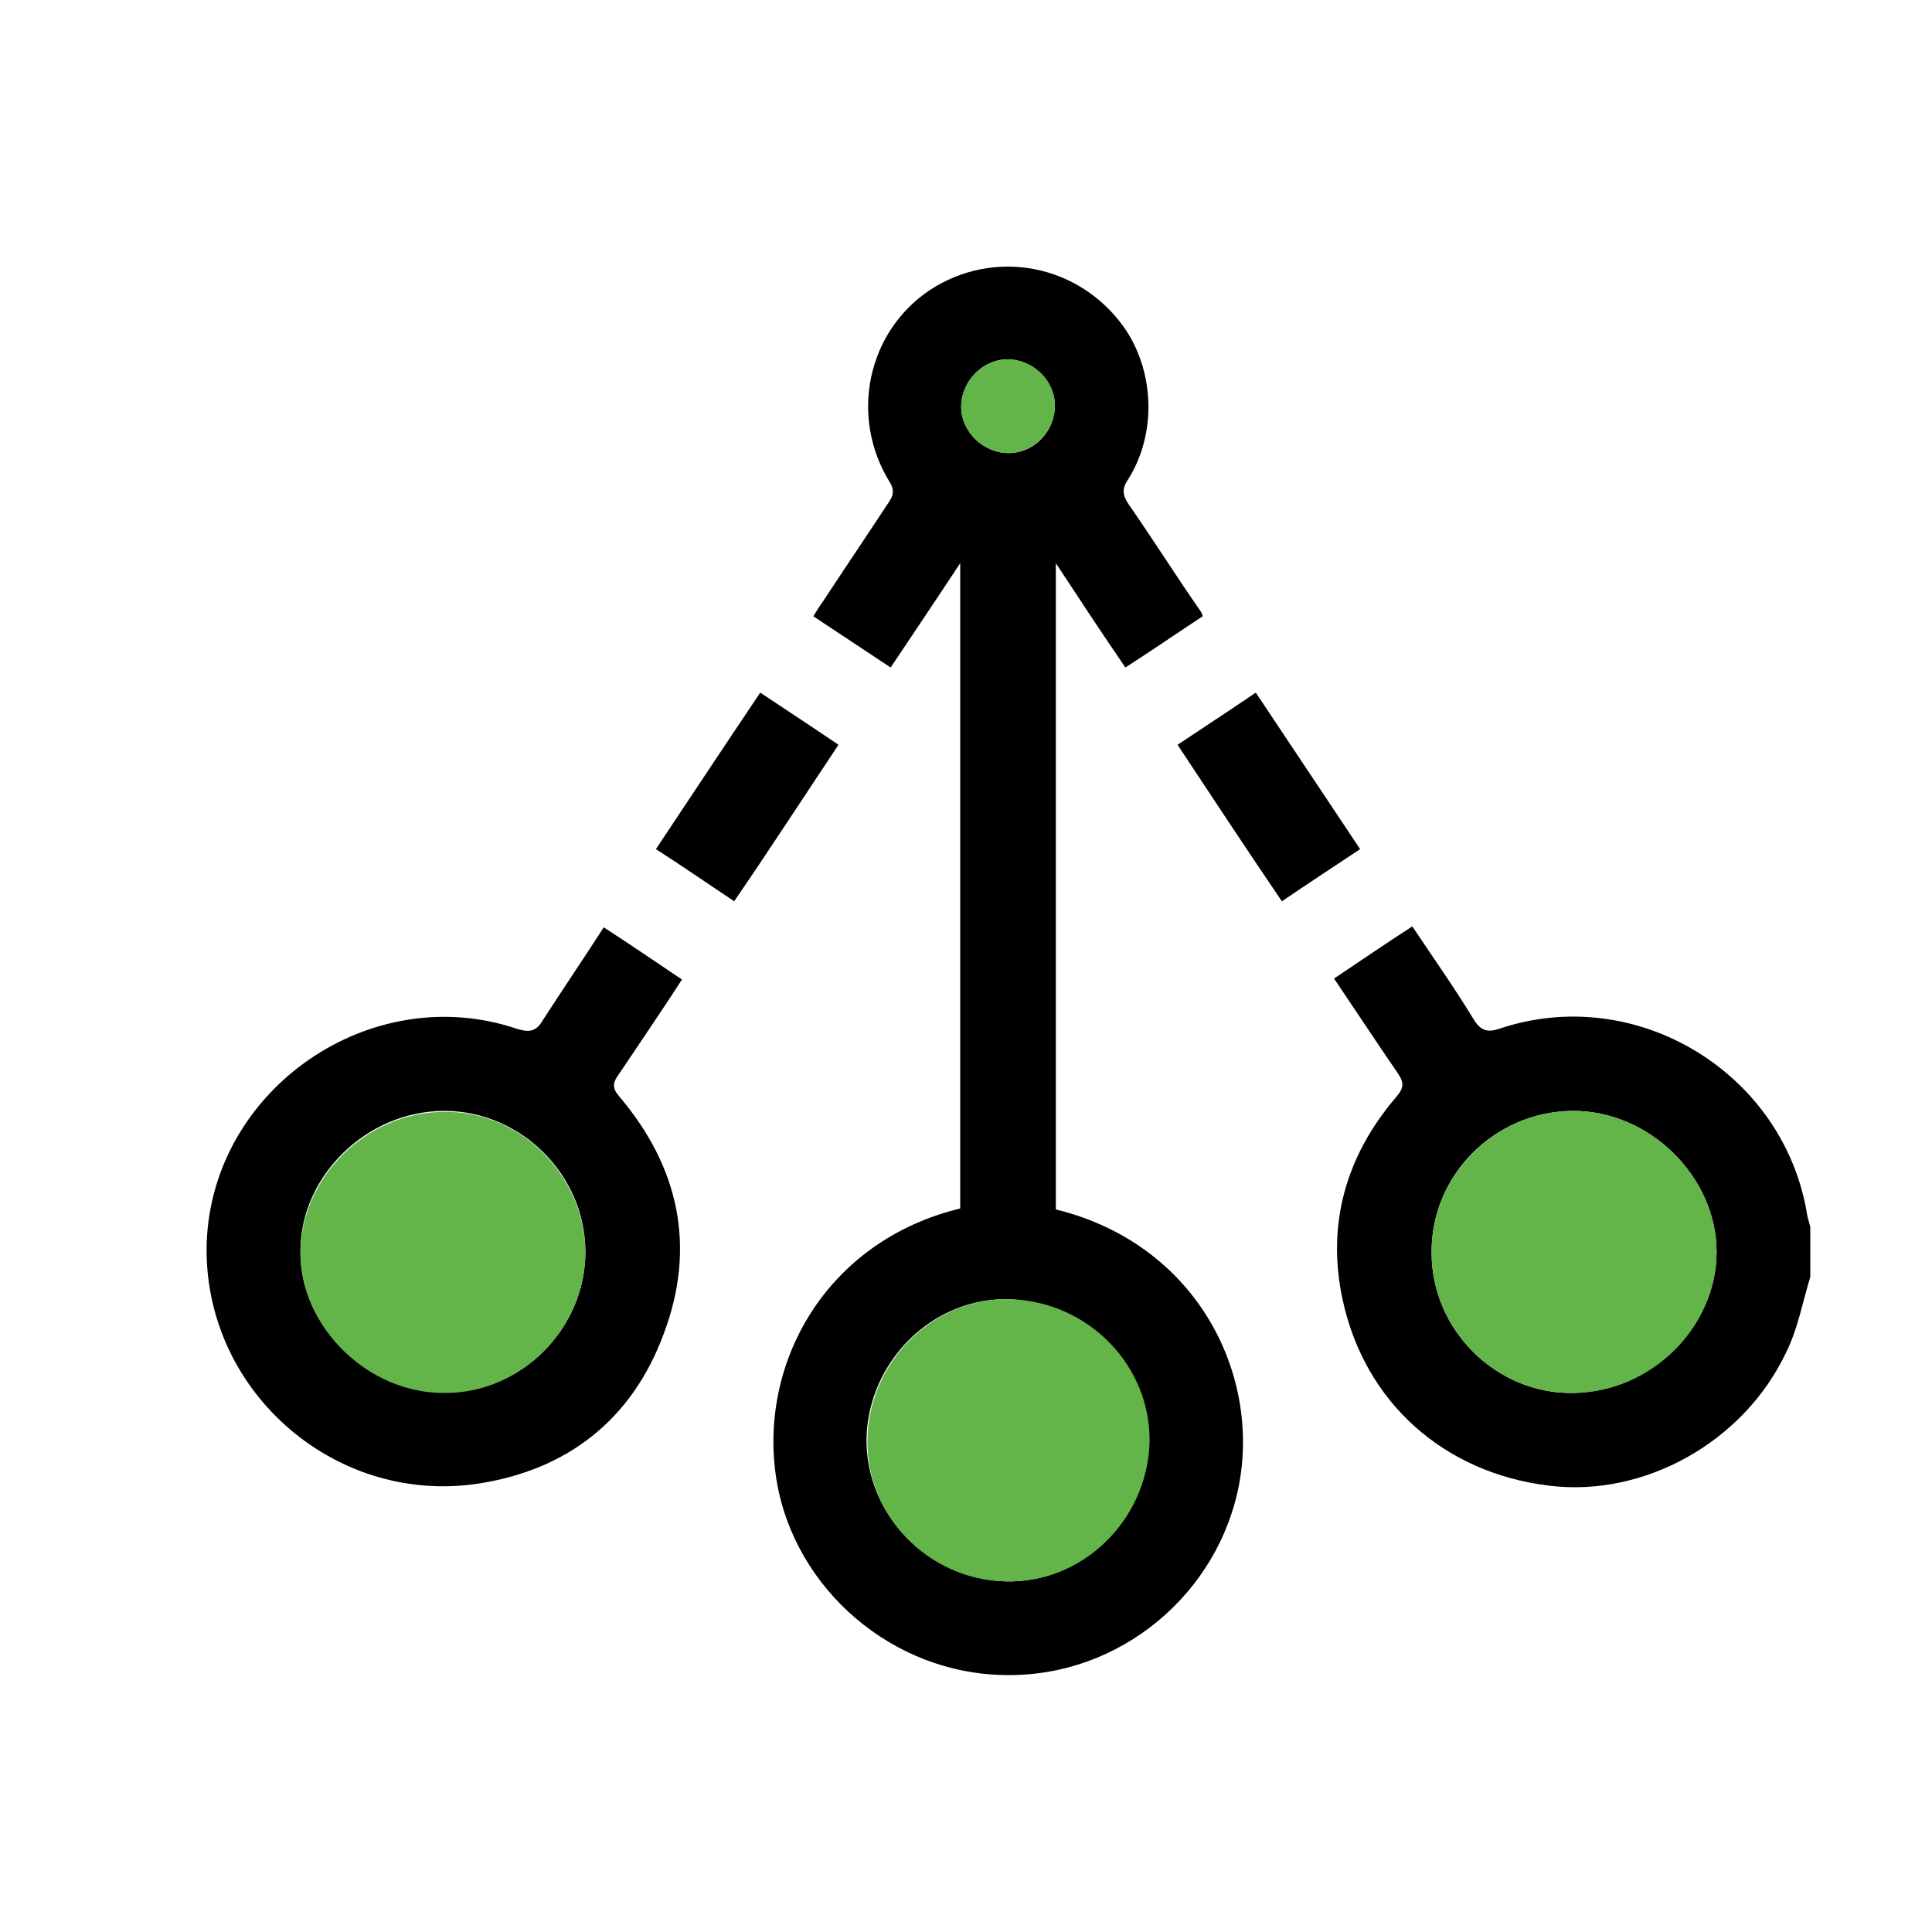 <?xml version="1.0" encoding="utf-8"?>
<!-- Generator: Adobe Illustrator 24.0.0, SVG Export Plug-In . SVG Version: 6.00 Build 0)  -->
<svg version="1.1" id="Livello_1" xmlns="http://www.w3.org/2000/svg" xmlns:xlink="http://www.w3.org/1999/xlink" x="0px" y="0px"
	 viewBox="0 0 200 200" style="enable-background:new 0 0 200 200;" xml:space="preserve">
<style type="text/css">
	.st0{fill:#63B449;}
</style>
<g>
	<path d="M187.4,132.2c-0.8,2.6-1.3,5.4-2.5,7.8c-4.4,9.3-14.7,15-24.5,13.8c-10.9-1.3-19.1-8.6-21.4-19.2c-1.7-7.8,0.3-14.9,5.5-21
		c0.8-0.9,0.9-1.5,0.2-2.5c-2.2-3.2-4.3-6.4-6.6-9.8c2.7-1.8,5.3-3.6,8.1-5.4c2.2,3.3,4.4,6.4,6.4,9.7c0.7,1.1,1.4,1.3,2.6,0.9
		c14.2-4.8,29.6,4.6,31.9,19.4c0.1,0.4,0.2,0.7,0.3,1.1C187.4,128.8,187.4,130.5,187.4,132.2z M162.8,144.2
		c8-0.1,14.9-6.8,14.9-14.6c0-7.8-7-14.7-15-14.6c-8,0.1-14.6,6.7-14.5,14.7C148.2,137.7,154.9,144.3,162.8,144.2z"/>
	<path d="M99.4,58.3c-2.5,3.8-4.8,7.2-7.2,10.8c-2.7-1.8-5.3-3.5-8-5.3c0.3-0.5,0.6-1,0.9-1.4c2.3-3.5,4.6-6.9,6.9-10.4
		c0.5-0.7,0.6-1.3,0.1-2.1c-4.2-6.8-2.3-15.6,4.2-19.9c6.6-4.3,15.3-2.7,20,3.8c3.2,4.5,3.5,11,0.5,15.8c-0.7,1-0.6,1.7,0.1,2.7
		c2.5,3.6,4.9,7.4,7.4,11c0.1,0.1,0.1,0.2,0.2,0.5c-2.6,1.7-5.2,3.5-8,5.3c-2.4-3.5-4.7-7-7.2-10.8c0,22.6,0,44.7,0,66.9
		c14.3,3.5,21.1,16.6,19,28.3c-2.1,11.5-12.4,20.1-24.2,19.9c-11.6-0.1-21.8-8.8-23.7-20.1c-2-12,5-24.8,19-28.2
		C99.4,103,99.4,80.9,99.4,58.3z M104.1,163.7c7.9,0.2,14.5-6.2,14.8-14.3c0.3-7.8-6.2-14.5-14.3-14.9c-7.9-0.3-14.7,6.3-14.9,14.4
		C89.6,156.8,96.1,163.5,104.1,163.7z M109.2,42c0-2.6-2.3-4.8-4.9-4.8c-2.6,0-4.8,2.3-4.8,4.9c0,2.6,2.3,4.8,4.9,4.8
		C107.1,46.9,109.2,44.6,109.2,42z"/>
	<path d="M62.5,96c2.8,1.8,5.4,3.6,8.1,5.4c-2.2,3.4-4.4,6.6-6.6,9.9c-0.6,0.8-0.6,1.4,0.1,2.2c6.2,7.3,8,15.6,4.6,24.6
		c-3.3,8.9-10,14.1-19.3,15.5c-15,2.2-28.5-9.9-28-25c0.6-15.9,17-27.2,32.1-22.1c1.3,0.4,2,0.3,2.7-0.9
		C58.2,102.5,60.3,99.4,62.5,96z M60.6,129.6c0-8-6.7-14.6-14.6-14.6c-8,0-14.9,6.7-14.9,14.5c-0.1,7.8,7,14.7,15,14.6
		C54,144.2,60.6,137.5,60.6,129.6z"/>
	<path d="M76,93.3c-2.7-1.8-5.3-3.6-8.1-5.4c3.6-5.4,7.1-10.7,10.8-16.2c2.7,1.8,5.3,3.5,8.1,5.4C83.2,82.5,79.7,87.9,76,93.3z"/>
	<path d="M121.9,77.1c2.7-1.8,5.3-3.5,8.1-5.4c3.6,5.4,7.2,10.8,10.8,16.2c-2.7,1.8-5.3,3.5-8.1,5.4C129.1,88,125.6,82.7,121.9,77.1
		z"/>
	<path class="st0" d="M162.8,144.2c-7.9,0.1-14.6-6.5-14.6-14.5c-0.1-7.9,6.5-14.6,14.5-14.7c8-0.1,15,6.8,15,14.6
		C177.7,137.5,170.8,144.2,162.8,144.2z"/>
	<path class="st0" d="M104.1,163.7c-8.1-0.2-14.5-6.9-14.3-14.8c0.2-8.1,7-14.7,14.9-14.4c8.1,0.3,14.5,7,14.3,14.9
		C118.7,157.5,112,163.9,104.1,163.7z"/>
	<path class="st0" d="M109.2,42c0,2.6-2.2,4.9-4.8,4.9c-2.6,0-4.9-2.2-4.9-4.8c0-2.6,2.2-4.9,4.8-4.9C107,37.2,109.2,39.4,109.2,42z
		"/>
	<path class="st0" d="M60.6,129.6c0,7.9-6.6,14.6-14.5,14.6c-8,0.1-15-6.8-15-14.6c0.1-7.8,6.9-14.5,14.9-14.5
		C53.9,115,60.5,121.7,60.6,129.6z"/>
</g>
</svg>
